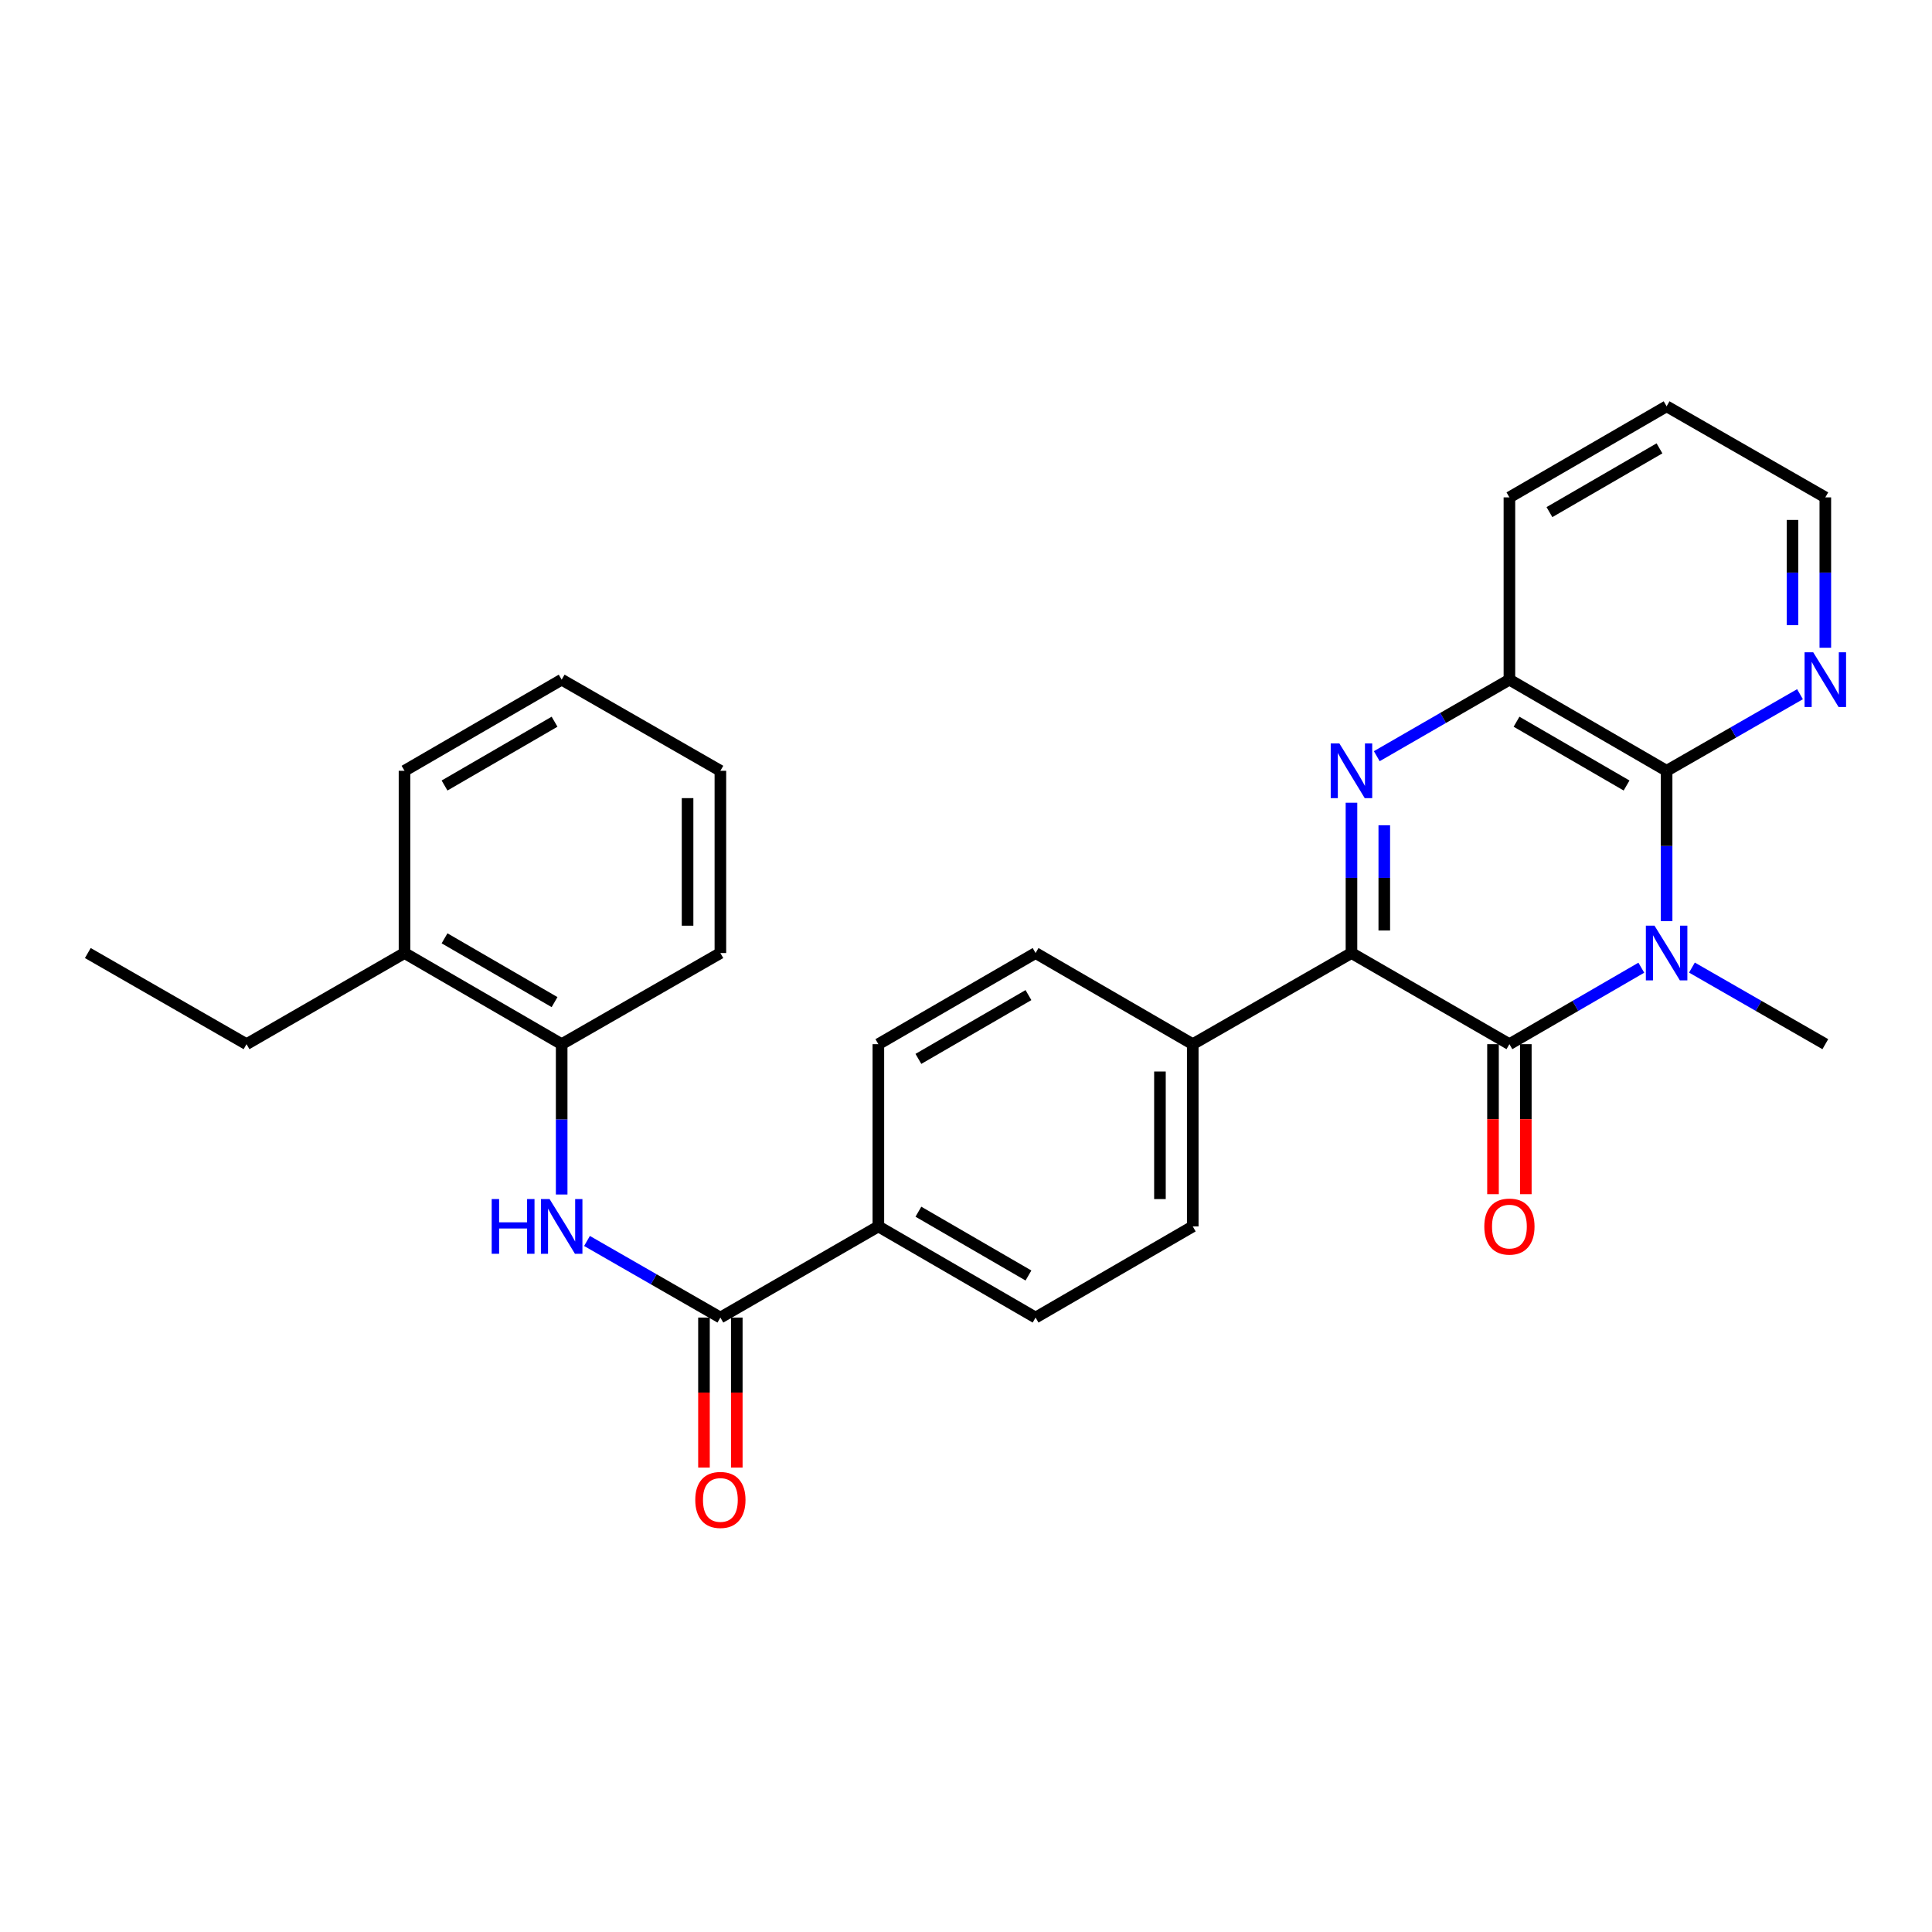 <?xml version='1.0' encoding='iso-8859-1'?>
<svg version='1.1' baseProfile='full'
              xmlns='http://www.w3.org/2000/svg'
                      xmlns:rdkit='http://www.rdkit.org/xml'
                      xmlns:xlink='http://www.w3.org/1999/xlink'
                  xml:space='preserve'
width='1000px' height='1000px' viewBox='0 0 1000 1000'>
<!-- END OF HEADER -->
<rect style='opacity:1.0;fill:#FFFFFF;stroke:none' width='1000' height='1000' x='0' y='0'> </rect>
<path class='bond-0' d='M 849.543,500.881 L 815.406,520.671' style='fill:none;fill-rule:evenodd;stroke:#0000FF;stroke-width:6px;stroke-linecap:butt;stroke-linejoin:miter;stroke-opacity:1' />
<path class='bond-0' d='M 815.406,520.671 L 781.27,540.461' style='fill:none;fill-rule:evenodd;stroke:#000000;stroke-width:6px;stroke-linecap:butt;stroke-linejoin:miter;stroke-opacity:1' />
<path class='bond-3' d='M 862.635,476.773 L 862.635,437.868' style='fill:none;fill-rule:evenodd;stroke:#0000FF;stroke-width:6px;stroke-linecap:butt;stroke-linejoin:miter;stroke-opacity:1' />
<path class='bond-3' d='M 862.635,437.868 L 862.635,398.962' style='fill:none;fill-rule:evenodd;stroke:#000000;stroke-width:6px;stroke-linecap:butt;stroke-linejoin:miter;stroke-opacity:1' />
<path class='bond-18' d='M 875.743,500.818 L 910.263,520.64' style='fill:none;fill-rule:evenodd;stroke:#0000FF;stroke-width:6px;stroke-linecap:butt;stroke-linejoin:miter;stroke-opacity:1' />
<path class='bond-18' d='M 910.263,520.64 L 944.783,540.461' style='fill:none;fill-rule:evenodd;stroke:#000000;stroke-width:6px;stroke-linecap:butt;stroke-linejoin:miter;stroke-opacity:1' />
<path class='bond-2' d='M 781.27,540.461 L 699.518,493.292' style='fill:none;fill-rule:evenodd;stroke:#000000;stroke-width:6px;stroke-linecap:butt;stroke-linejoin:miter;stroke-opacity:1' />
<path class='bond-10' d='M 772.777,540.461 L 772.777,579.287' style='fill:none;fill-rule:evenodd;stroke:#000000;stroke-width:6px;stroke-linecap:butt;stroke-linejoin:miter;stroke-opacity:1' />
<path class='bond-10' d='M 772.777,579.287 L 772.777,618.113' style='fill:none;fill-rule:evenodd;stroke:#FF0000;stroke-width:6px;stroke-linecap:butt;stroke-linejoin:miter;stroke-opacity:1' />
<path class='bond-10' d='M 789.762,540.461 L 789.762,579.287' style='fill:none;fill-rule:evenodd;stroke:#000000;stroke-width:6px;stroke-linecap:butt;stroke-linejoin:miter;stroke-opacity:1' />
<path class='bond-10' d='M 789.762,579.287 L 789.762,618.113' style='fill:none;fill-rule:evenodd;stroke:#FF0000;stroke-width:6px;stroke-linecap:butt;stroke-linejoin:miter;stroke-opacity:1' />
<path class='bond-1' d='M 712.617,391.403 L 746.943,371.598' style='fill:none;fill-rule:evenodd;stroke:#0000FF;stroke-width:6px;stroke-linecap:butt;stroke-linejoin:miter;stroke-opacity:1' />
<path class='bond-1' d='M 746.943,371.598 L 781.27,351.792' style='fill:none;fill-rule:evenodd;stroke:#000000;stroke-width:6px;stroke-linecap:butt;stroke-linejoin:miter;stroke-opacity:1' />
<path class='bond-28' d='M 699.518,415.48 L 699.518,454.386' style='fill:none;fill-rule:evenodd;stroke:#0000FF;stroke-width:6px;stroke-linecap:butt;stroke-linejoin:miter;stroke-opacity:1' />
<path class='bond-28' d='M 699.518,454.386 L 699.518,493.292' style='fill:none;fill-rule:evenodd;stroke:#000000;stroke-width:6px;stroke-linecap:butt;stroke-linejoin:miter;stroke-opacity:1' />
<path class='bond-28' d='M 716.502,427.152 L 716.502,454.386' style='fill:none;fill-rule:evenodd;stroke:#0000FF;stroke-width:6px;stroke-linecap:butt;stroke-linejoin:miter;stroke-opacity:1' />
<path class='bond-28' d='M 716.502,454.386 L 716.502,481.62' style='fill:none;fill-rule:evenodd;stroke:#000000;stroke-width:6px;stroke-linecap:butt;stroke-linejoin:miter;stroke-opacity:1' />
<path class='bond-7' d='M 699.518,493.292 L 617.369,540.461' style='fill:none;fill-rule:evenodd;stroke:#000000;stroke-width:6px;stroke-linecap:butt;stroke-linejoin:miter;stroke-opacity:1' />
<path class='bond-4' d='M 862.635,398.962 L 781.27,351.792' style='fill:none;fill-rule:evenodd;stroke:#000000;stroke-width:6px;stroke-linecap:butt;stroke-linejoin:miter;stroke-opacity:1' />
<path class='bond-4' d='M 841.911,406.58 L 784.956,373.561' style='fill:none;fill-rule:evenodd;stroke:#000000;stroke-width:6px;stroke-linecap:butt;stroke-linejoin:miter;stroke-opacity:1' />
<path class='bond-8' d='M 862.635,398.962 L 897.155,379.14' style='fill:none;fill-rule:evenodd;stroke:#000000;stroke-width:6px;stroke-linecap:butt;stroke-linejoin:miter;stroke-opacity:1' />
<path class='bond-8' d='M 897.155,379.14 L 931.675,359.319' style='fill:none;fill-rule:evenodd;stroke:#0000FF;stroke-width:6px;stroke-linecap:butt;stroke-linejoin:miter;stroke-opacity:1' />
<path class='bond-19' d='M 781.27,351.792 L 781.27,257.443' style='fill:none;fill-rule:evenodd;stroke:#000000;stroke-width:6px;stroke-linecap:butt;stroke-linejoin:miter;stroke-opacity:1' />
<path class='bond-5' d='M 372.868,681.97 L 454.639,634.791' style='fill:none;fill-rule:evenodd;stroke:#000000;stroke-width:6px;stroke-linecap:butt;stroke-linejoin:miter;stroke-opacity:1' />
<path class='bond-6' d='M 372.868,681.97 L 338.348,662.145' style='fill:none;fill-rule:evenodd;stroke:#000000;stroke-width:6px;stroke-linecap:butt;stroke-linejoin:miter;stroke-opacity:1' />
<path class='bond-6' d='M 338.348,662.145 L 303.828,642.32' style='fill:none;fill-rule:evenodd;stroke:#0000FF;stroke-width:6px;stroke-linecap:butt;stroke-linejoin:miter;stroke-opacity:1' />
<path class='bond-12' d='M 364.376,681.97 L 364.376,720.787' style='fill:none;fill-rule:evenodd;stroke:#000000;stroke-width:6px;stroke-linecap:butt;stroke-linejoin:miter;stroke-opacity:1' />
<path class='bond-12' d='M 364.376,720.787 L 364.376,759.604' style='fill:none;fill-rule:evenodd;stroke:#FF0000;stroke-width:6px;stroke-linecap:butt;stroke-linejoin:miter;stroke-opacity:1' />
<path class='bond-12' d='M 381.36,681.97 L 381.36,720.787' style='fill:none;fill-rule:evenodd;stroke:#000000;stroke-width:6px;stroke-linecap:butt;stroke-linejoin:miter;stroke-opacity:1' />
<path class='bond-12' d='M 381.36,720.787 L 381.36,759.604' style='fill:none;fill-rule:evenodd;stroke:#FF0000;stroke-width:6px;stroke-linecap:butt;stroke-linejoin:miter;stroke-opacity:1' />
<path class='bond-9' d='M 290.72,618.273 L 290.72,579.367' style='fill:none;fill-rule:evenodd;stroke:#0000FF;stroke-width:6px;stroke-linecap:butt;stroke-linejoin:miter;stroke-opacity:1' />
<path class='bond-9' d='M 290.72,579.367 L 290.72,540.461' style='fill:none;fill-rule:evenodd;stroke:#000000;stroke-width:6px;stroke-linecap:butt;stroke-linejoin:miter;stroke-opacity:1' />
<path class='bond-14' d='M 617.369,540.461 L 617.369,634.791' style='fill:none;fill-rule:evenodd;stroke:#000000;stroke-width:6px;stroke-linecap:butt;stroke-linejoin:miter;stroke-opacity:1' />
<path class='bond-14' d='M 600.385,554.611 L 600.385,620.642' style='fill:none;fill-rule:evenodd;stroke:#000000;stroke-width:6px;stroke-linecap:butt;stroke-linejoin:miter;stroke-opacity:1' />
<path class='bond-15' d='M 617.369,540.461 L 536.014,493.292' style='fill:none;fill-rule:evenodd;stroke:#000000;stroke-width:6px;stroke-linecap:butt;stroke-linejoin:miter;stroke-opacity:1' />
<path class='bond-20' d='M 944.783,335.273 L 944.783,296.358' style='fill:none;fill-rule:evenodd;stroke:#0000FF;stroke-width:6px;stroke-linecap:butt;stroke-linejoin:miter;stroke-opacity:1' />
<path class='bond-20' d='M 944.783,296.358 L 944.783,257.443' style='fill:none;fill-rule:evenodd;stroke:#000000;stroke-width:6px;stroke-linecap:butt;stroke-linejoin:miter;stroke-opacity:1' />
<path class='bond-20' d='M 927.798,323.599 L 927.798,296.358' style='fill:none;fill-rule:evenodd;stroke:#0000FF;stroke-width:6px;stroke-linecap:butt;stroke-linejoin:miter;stroke-opacity:1' />
<path class='bond-20' d='M 927.798,296.358 L 927.798,269.118' style='fill:none;fill-rule:evenodd;stroke:#000000;stroke-width:6px;stroke-linecap:butt;stroke-linejoin:miter;stroke-opacity:1' />
<path class='bond-13' d='M 290.72,540.461 L 209.374,493.292' style='fill:none;fill-rule:evenodd;stroke:#000000;stroke-width:6px;stroke-linecap:butt;stroke-linejoin:miter;stroke-opacity:1' />
<path class='bond-13' d='M 287.038,518.693 L 230.096,485.674' style='fill:none;fill-rule:evenodd;stroke:#000000;stroke-width:6px;stroke-linecap:butt;stroke-linejoin:miter;stroke-opacity:1' />
<path class='bond-21' d='M 290.72,540.461 L 372.868,493.292' style='fill:none;fill-rule:evenodd;stroke:#000000;stroke-width:6px;stroke-linecap:butt;stroke-linejoin:miter;stroke-opacity:1' />
<path class='bond-11' d='M 454.639,634.791 L 454.639,540.461' style='fill:none;fill-rule:evenodd;stroke:#000000;stroke-width:6px;stroke-linecap:butt;stroke-linejoin:miter;stroke-opacity:1' />
<path class='bond-30' d='M 454.639,634.791 L 536.014,681.97' style='fill:none;fill-rule:evenodd;stroke:#000000;stroke-width:6px;stroke-linecap:butt;stroke-linejoin:miter;stroke-opacity:1' />
<path class='bond-30' d='M 475.364,627.175 L 532.326,660.2' style='fill:none;fill-rule:evenodd;stroke:#000000;stroke-width:6px;stroke-linecap:butt;stroke-linejoin:miter;stroke-opacity:1' />
<path class='bond-22' d='M 209.374,493.292 L 127.603,540.461' style='fill:none;fill-rule:evenodd;stroke:#000000;stroke-width:6px;stroke-linecap:butt;stroke-linejoin:miter;stroke-opacity:1' />
<path class='bond-23' d='M 209.374,493.292 L 209.374,398.962' style='fill:none;fill-rule:evenodd;stroke:#000000;stroke-width:6px;stroke-linecap:butt;stroke-linejoin:miter;stroke-opacity:1' />
<path class='bond-17' d='M 617.369,634.791 L 536.014,681.97' style='fill:none;fill-rule:evenodd;stroke:#000000;stroke-width:6px;stroke-linecap:butt;stroke-linejoin:miter;stroke-opacity:1' />
<path class='bond-16' d='M 536.014,493.292 L 454.639,540.461' style='fill:none;fill-rule:evenodd;stroke:#000000;stroke-width:6px;stroke-linecap:butt;stroke-linejoin:miter;stroke-opacity:1' />
<path class='bond-16' d='M 532.325,515.061 L 475.363,548.08' style='fill:none;fill-rule:evenodd;stroke:#000000;stroke-width:6px;stroke-linecap:butt;stroke-linejoin:miter;stroke-opacity:1' />
<path class='bond-29' d='M 781.27,257.443 L 862.635,210.302' style='fill:none;fill-rule:evenodd;stroke:#000000;stroke-width:6px;stroke-linecap:butt;stroke-linejoin:miter;stroke-opacity:1' />
<path class='bond-29' d='M 801.989,265.068 L 858.944,232.069' style='fill:none;fill-rule:evenodd;stroke:#000000;stroke-width:6px;stroke-linecap:butt;stroke-linejoin:miter;stroke-opacity:1' />
<path class='bond-24' d='M 944.783,257.443 L 862.635,210.302' style='fill:none;fill-rule:evenodd;stroke:#000000;stroke-width:6px;stroke-linecap:butt;stroke-linejoin:miter;stroke-opacity:1' />
<path class='bond-26' d='M 372.868,493.292 L 372.868,398.962' style='fill:none;fill-rule:evenodd;stroke:#000000;stroke-width:6px;stroke-linecap:butt;stroke-linejoin:miter;stroke-opacity:1' />
<path class='bond-26' d='M 355.884,479.142 L 355.884,413.111' style='fill:none;fill-rule:evenodd;stroke:#000000;stroke-width:6px;stroke-linecap:butt;stroke-linejoin:miter;stroke-opacity:1' />
<path class='bond-25' d='M 127.603,540.461 L 45.455,493.292' style='fill:none;fill-rule:evenodd;stroke:#000000;stroke-width:6px;stroke-linecap:butt;stroke-linejoin:miter;stroke-opacity:1' />
<path class='bond-31' d='M 209.374,398.962 L 290.72,351.792' style='fill:none;fill-rule:evenodd;stroke:#000000;stroke-width:6px;stroke-linecap:butt;stroke-linejoin:miter;stroke-opacity:1' />
<path class='bond-31' d='M 230.096,406.579 L 287.038,373.56' style='fill:none;fill-rule:evenodd;stroke:#000000;stroke-width:6px;stroke-linecap:butt;stroke-linejoin:miter;stroke-opacity:1' />
<path class='bond-27' d='M 372.868,398.962 L 290.72,351.792' style='fill:none;fill-rule:evenodd;stroke:#000000;stroke-width:6px;stroke-linecap:butt;stroke-linejoin:miter;stroke-opacity:1' />
<path  class='atom-0' d='M 856.375 479.132
L 865.655 494.132
Q 866.575 495.612, 868.055 498.292
Q 869.535 500.972, 869.615 501.132
L 869.615 479.132
L 873.375 479.132
L 873.375 507.452
L 869.495 507.452
L 859.535 491.052
Q 858.375 489.132, 857.135 486.932
Q 855.935 484.732, 855.575 484.052
L 855.575 507.452
L 851.895 507.452
L 851.895 479.132
L 856.375 479.132
' fill='#0000FF'/>
<path  class='atom-2' d='M 693.258 384.802
L 702.538 399.802
Q 703.458 401.282, 704.938 403.962
Q 706.418 406.642, 706.498 406.802
L 706.498 384.802
L 710.258 384.802
L 710.258 413.122
L 706.378 413.122
L 696.418 396.722
Q 695.258 394.802, 694.018 392.602
Q 692.818 390.402, 692.458 389.722
L 692.458 413.122
L 688.778 413.122
L 688.778 384.802
L 693.258 384.802
' fill='#0000FF'/>
<path  class='atom-7' d='M 254.5 620.631
L 258.34 620.631
L 258.34 632.671
L 272.82 632.671
L 272.82 620.631
L 276.66 620.631
L 276.66 648.951
L 272.82 648.951
L 272.82 635.871
L 258.34 635.871
L 258.34 648.951
L 254.5 648.951
L 254.5 620.631
' fill='#0000FF'/>
<path  class='atom-7' d='M 284.46 620.631
L 293.74 635.631
Q 294.66 637.111, 296.14 639.791
Q 297.62 642.471, 297.7 642.631
L 297.7 620.631
L 301.46 620.631
L 301.46 648.951
L 297.58 648.951
L 287.62 632.551
Q 286.46 630.631, 285.22 628.431
Q 284.02 626.231, 283.66 625.551
L 283.66 648.951
L 279.98 648.951
L 279.98 620.631
L 284.46 620.631
' fill='#0000FF'/>
<path  class='atom-9' d='M 938.523 337.632
L 947.803 352.632
Q 948.723 354.112, 950.203 356.792
Q 951.683 359.472, 951.763 359.632
L 951.763 337.632
L 955.523 337.632
L 955.523 365.952
L 951.643 365.952
L 941.683 349.552
Q 940.523 347.632, 939.283 345.432
Q 938.083 343.232, 937.723 342.552
L 937.723 365.952
L 934.043 365.952
L 934.043 337.632
L 938.523 337.632
' fill='#0000FF'/>
<path  class='atom-11' d='M 768.27 634.871
Q 768.27 628.071, 771.63 624.271
Q 774.99 620.471, 781.27 620.471
Q 787.55 620.471, 790.91 624.271
Q 794.27 628.071, 794.27 634.871
Q 794.27 641.751, 790.87 645.671
Q 787.47 649.551, 781.27 649.551
Q 775.03 649.551, 771.63 645.671
Q 768.27 641.791, 768.27 634.871
M 781.27 646.351
Q 785.59 646.351, 787.91 643.471
Q 790.27 640.551, 790.27 634.871
Q 790.27 629.311, 787.91 626.511
Q 785.59 623.671, 781.27 623.671
Q 776.95 623.671, 774.59 626.471
Q 772.27 629.271, 772.27 634.871
Q 772.27 640.591, 774.59 643.471
Q 776.95 646.351, 781.27 646.351
' fill='#FF0000'/>
<path  class='atom-13' d='M 359.868 776.361
Q 359.868 769.561, 363.228 765.761
Q 366.588 761.961, 372.868 761.961
Q 379.148 761.961, 382.508 765.761
Q 385.868 769.561, 385.868 776.361
Q 385.868 783.241, 382.468 787.161
Q 379.068 791.041, 372.868 791.041
Q 366.628 791.041, 363.228 787.161
Q 359.868 783.281, 359.868 776.361
M 372.868 787.841
Q 377.188 787.841, 379.508 784.961
Q 381.868 782.041, 381.868 776.361
Q 381.868 770.801, 379.508 768.001
Q 377.188 765.161, 372.868 765.161
Q 368.548 765.161, 366.188 767.961
Q 363.868 770.761, 363.868 776.361
Q 363.868 782.081, 366.188 784.961
Q 368.548 787.841, 372.868 787.841
' fill='#FF0000'/>
</svg>
